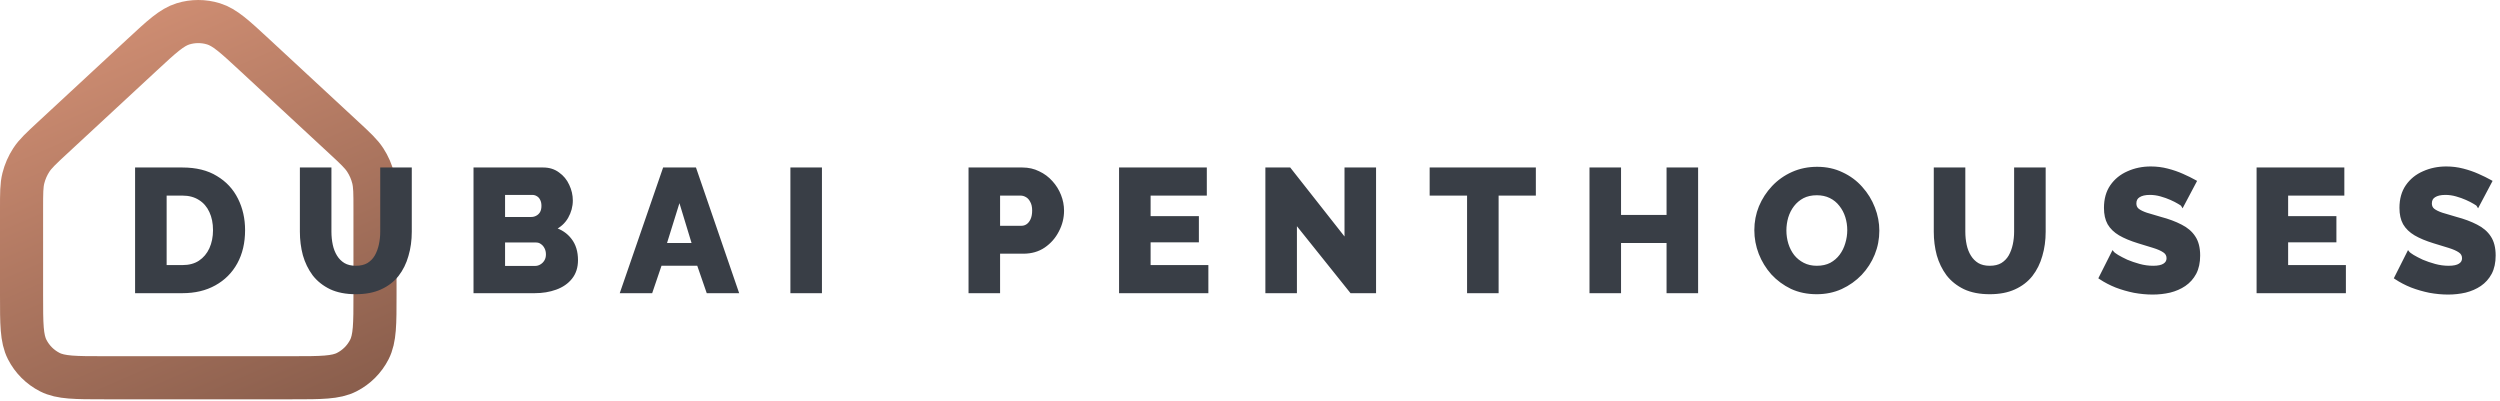 <svg width="580" height="93" viewBox="0 0 580 93" fill="none" xmlns="http://www.w3.org/2000/svg">
<path d="M5 48.419C5 44.815 5 43.013 5.425 41.328C5.802 39.835 6.422 38.413 7.262 37.122C8.209 35.665 9.53 34.44 12.173 31.99L32.949 12.735C37.55 8.471 39.85 6.338 42.465 5.532C44.768 4.823 47.232 4.823 49.535 5.532C52.15 6.338 54.45 8.471 59.051 12.735L79.827 31.99C82.47 34.44 83.791 35.665 84.738 37.122C85.578 38.413 86.198 39.835 86.575 41.328C87 43.013 87 44.815 87 48.419V68.439C87 75.159 87 78.519 85.692 81.086C84.542 83.344 82.706 85.18 80.448 86.331C77.881 87.638 74.521 87.638 67.8 87.638H24.2C17.479 87.638 14.119 87.638 11.552 86.331C9.294 85.18 7.458 83.344 6.308 81.086C5 78.519 5 75.159 5 68.439V48.419Z" stroke="url(#paint0_linear_501_3)" stroke-width="10"/>
<path d="M31.72 67.639V39.239H42.32C45.44 39.239 48.04 39.879 50.12 41.159C52.227 42.412 53.813 44.119 54.88 46.279C55.947 48.412 56.48 50.785 56.48 53.399C56.48 56.279 55.893 58.785 54.72 60.919C53.547 63.052 51.893 64.705 49.76 65.879C47.653 67.052 45.173 67.639 42.32 67.639H31.72ZM49.8 53.399C49.8 51.745 49.507 50.292 48.92 49.039C48.333 47.759 47.48 46.772 46.36 46.079C45.24 45.359 43.893 44.999 42.32 44.999H38.28V61.879H42.32C43.92 61.879 45.267 61.519 46.36 60.799C47.48 60.052 48.333 59.039 48.92 57.759C49.507 56.452 49.8 54.999 49.8 53.399ZM82.553 67.879C80.286 67.879 78.353 67.505 76.753 66.759C75.153 65.985 73.846 64.945 72.833 63.639C71.846 62.305 71.113 60.799 70.633 59.119C70.18 57.412 69.953 55.625 69.953 53.759V39.239H76.513V53.759C76.513 54.825 76.62 55.865 76.833 56.879C77.046 57.865 77.393 58.745 77.873 59.519C78.353 60.292 78.966 60.905 79.713 61.359C80.486 61.812 81.433 62.039 82.553 62.039C83.7 62.039 84.659 61.812 85.433 61.359C86.206 60.879 86.82 60.252 87.273 59.479C87.726 58.679 88.059 57.785 88.273 56.799C88.486 55.812 88.593 54.799 88.593 53.759V39.239H95.153V53.759C95.153 55.732 94.9 57.572 94.393 59.279C93.913 60.985 93.166 62.492 92.153 63.799C91.139 65.079 89.833 66.079 88.233 66.799C86.659 67.519 84.766 67.879 82.553 67.879ZM133.716 60.359C133.716 61.985 133.276 63.345 132.396 64.439C131.542 65.505 130.382 66.305 128.916 66.839C127.449 67.372 125.836 67.639 124.076 67.639H110.236V39.239H126.036C127.369 39.239 128.516 39.599 129.476 40.319C130.462 41.012 131.209 41.919 131.716 43.039C132.249 44.159 132.516 45.319 132.516 46.519C132.516 47.852 132.169 49.132 131.476 50.359C130.782 51.559 129.769 52.465 128.436 53.079C130.062 53.559 131.342 54.412 132.276 55.639C133.236 56.865 133.716 58.439 133.716 60.359ZM127.036 59.039C127.036 58.425 126.916 57.892 126.676 57.439C126.436 56.959 126.116 56.585 125.716 56.319C125.342 56.025 124.889 55.879 124.356 55.879H116.796V62.079H124.076C124.636 62.079 125.129 61.945 125.556 61.679C126.009 61.412 126.369 61.052 126.636 60.599C126.902 60.145 127.036 59.625 127.036 59.039ZM116.796 44.839V50.719H123.236C123.716 50.719 124.156 50.612 124.556 50.399C124.982 50.185 125.329 49.865 125.596 49.439C125.862 48.985 125.996 48.425 125.996 47.759C125.996 47.119 125.876 46.585 125.636 46.159C125.422 45.732 125.129 45.412 124.756 45.199C124.382 44.959 123.956 44.839 123.476 44.839H116.796ZM154.114 39.239H161.194L170.954 67.639H164.234L162.034 61.279H153.194L151.034 67.639H144.314L154.114 39.239ZM160.954 56.759L157.634 45.839L154.234 56.759H160.954ZM183.751 67.639V39.239H190.311V67.639H183.751ZM225.079 67.639V39.239H237.199C238.559 39.239 239.799 39.519 240.919 40.079C242.066 40.612 243.053 41.345 243.879 42.279C244.706 43.185 245.346 44.212 245.799 45.359C246.253 46.505 246.479 47.679 246.479 48.879C246.479 50.505 246.093 52.052 245.319 53.519C244.573 54.985 243.519 56.185 242.159 57.119C240.826 58.025 239.239 58.479 237.399 58.479H231.639V67.639H225.079ZM231.639 52.759H236.999C237.506 52.759 237.973 52.612 238.399 52.319C238.826 52.025 239.173 51.585 239.439 50.999C239.706 50.412 239.839 49.692 239.839 48.839C239.839 47.959 239.679 47.239 239.359 46.679C239.066 46.092 238.679 45.665 238.199 45.399C237.746 45.132 237.266 44.999 236.759 44.999H231.639V52.759ZM279.961 61.879V67.639H260.001V39.239H279.601V44.999H266.561V50.519H277.761V55.839H266.561V61.879H279.961ZM300.507 51.399V67.639H293.947V39.239H299.147L312.307 55.959V39.239H318.867V67.639H313.507L300.507 51.399ZM355.938 44.999H347.298V67.639H340.738V44.999H332.058V39.239H355.938V44.999ZM393.582 39.239V67.639H387.022V55.999H375.702V67.639H369.142V39.239H375.702V50.239H387.022V39.239H393.582ZM421.465 67.879C419.331 67.879 417.398 67.479 415.665 66.679C413.958 65.852 412.478 64.759 411.225 63.399C409.998 62.012 409.051 60.465 408.385 58.759C407.718 57.025 407.385 55.239 407.385 53.399C407.385 51.505 407.731 49.705 408.425 47.999C409.145 46.292 410.131 44.772 411.385 43.439C412.665 42.079 414.171 41.012 415.905 40.239C417.638 39.465 419.531 39.079 421.585 39.079C423.691 39.079 425.598 39.492 427.305 40.319C429.038 41.119 430.518 42.212 431.745 43.599C432.998 44.985 433.958 46.545 434.625 48.279C435.291 49.985 435.625 51.732 435.625 53.519C435.625 55.412 435.278 57.212 434.585 58.919C433.891 60.625 432.905 62.159 431.625 63.519C430.345 64.852 428.838 65.919 427.105 66.719C425.398 67.492 423.518 67.879 421.465 67.879ZM414.065 53.479C414.065 54.572 414.225 55.639 414.545 56.679C414.865 57.692 415.331 58.599 415.945 59.399C416.585 60.199 417.371 60.839 418.305 61.319C419.238 61.799 420.305 62.039 421.505 62.039C422.758 62.039 423.851 61.799 424.785 61.319C425.718 60.812 426.491 60.145 427.105 59.319C427.718 58.492 428.171 57.572 428.465 56.559C428.785 55.519 428.945 54.465 428.945 53.399C428.945 52.305 428.785 51.252 428.465 50.239C428.145 49.225 427.665 48.319 427.025 47.519C426.385 46.692 425.598 46.052 424.665 45.599C423.731 45.145 422.678 44.919 421.505 44.919C420.251 44.919 419.158 45.159 418.225 45.639C417.318 46.119 416.545 46.772 415.905 47.599C415.291 48.399 414.825 49.319 414.505 50.359C414.211 51.372 414.065 52.412 414.065 53.479ZM461.615 67.879C459.349 67.879 457.415 67.505 455.815 66.759C454.215 65.985 452.909 64.945 451.895 63.639C450.909 62.305 450.175 60.799 449.695 59.119C449.242 57.412 449.015 55.625 449.015 53.759V39.239H455.575V53.759C455.575 54.825 455.682 55.865 455.895 56.879C456.109 57.865 456.455 58.745 456.935 59.519C457.415 60.292 458.029 60.905 458.775 61.359C459.549 61.812 460.495 62.039 461.615 62.039C462.762 62.039 463.722 61.812 464.495 61.359C465.269 60.879 465.882 60.252 466.335 59.479C466.789 58.679 467.122 57.785 467.335 56.799C467.549 55.812 467.655 54.799 467.655 53.759V39.239H474.215V53.759C474.215 55.732 473.962 57.572 473.455 59.279C472.975 60.985 472.229 62.492 471.215 63.799C470.202 65.079 468.895 66.079 467.295 66.799C465.722 67.519 463.829 67.879 461.615 67.879ZM506.338 47.559C506.258 47.425 505.978 47.225 505.498 46.959C505.018 46.665 504.418 46.359 503.698 46.039C502.978 45.719 502.191 45.439 501.338 45.199C500.485 44.959 499.631 44.839 498.778 44.839C497.658 44.839 496.791 45.039 496.178 45.439C495.565 45.812 495.258 46.399 495.258 47.199C495.258 47.839 495.485 48.345 495.938 48.719C496.418 49.092 497.098 49.425 497.978 49.719C498.858 49.985 499.938 50.305 501.218 50.679C503.031 51.159 504.605 51.745 505.938 52.439C507.271 53.105 508.285 53.972 508.978 55.039C509.698 56.105 510.058 57.519 510.058 59.279C510.058 60.879 509.765 62.239 509.178 63.359C508.591 64.452 507.791 65.345 506.778 66.039C505.791 66.705 504.658 67.199 503.378 67.519C502.098 67.812 500.778 67.959 499.418 67.959C498.031 67.959 496.605 67.825 495.138 67.559C493.698 67.265 492.311 66.865 490.978 66.359C489.645 65.825 488.418 65.185 487.298 64.439L490.178 58.719C490.285 58.852 490.631 59.105 491.218 59.479C491.805 59.825 492.525 60.199 493.378 60.599C494.258 60.972 495.231 61.305 496.298 61.599C497.365 61.892 498.445 62.039 499.538 62.039C500.711 62.039 501.578 61.852 502.138 61.479C502.725 61.105 503.018 60.585 503.018 59.919C503.018 59.199 502.711 58.639 502.098 58.239C501.511 57.839 500.698 57.479 499.658 57.159C498.645 56.839 497.471 56.479 496.138 56.079C494.405 55.545 492.965 54.945 491.818 54.279C490.698 53.612 489.858 52.799 489.298 51.839C488.765 50.879 488.498 49.679 488.498 48.239C488.498 46.239 488.965 44.559 489.898 43.199C490.858 41.812 492.138 40.772 493.738 40.079C495.338 39.359 497.085 38.999 498.978 38.999C500.311 38.999 501.591 39.159 502.818 39.479C504.071 39.799 505.231 40.199 506.298 40.679C507.391 41.159 508.365 41.639 509.218 42.119L506.338 47.559ZM543.868 61.879V67.639H523.908V39.239H543.508V44.999H530.468V50.519H541.668V55.839H530.468V61.879H543.868ZM574.893 47.559C574.813 47.425 574.533 47.225 574.053 46.959C573.573 46.665 572.973 46.359 572.253 46.039C571.533 45.719 570.746 45.439 569.893 45.199C569.039 44.959 568.186 44.839 567.333 44.839C566.213 44.839 565.346 45.039 564.733 45.439C564.119 45.812 563.813 46.399 563.813 47.199C563.813 47.839 564.039 48.345 564.493 48.719C564.973 49.092 565.653 49.425 566.533 49.719C567.413 49.985 568.493 50.305 569.773 50.679C571.586 51.159 573.159 51.745 574.493 52.439C575.826 53.105 576.839 53.972 577.533 55.039C578.253 56.105 578.613 57.519 578.613 59.279C578.613 60.879 578.319 62.239 577.733 63.359C577.146 64.452 576.346 65.345 575.333 66.039C574.346 66.705 573.213 67.199 571.933 67.519C570.653 67.812 569.333 67.959 567.973 67.959C566.586 67.959 565.159 67.825 563.693 67.559C562.253 67.265 560.866 66.865 559.533 66.359C558.199 65.825 556.973 65.185 555.853 64.439L558.733 58.719C558.839 58.852 559.186 59.105 559.773 59.479C560.359 59.825 561.079 60.199 561.933 60.599C562.813 60.972 563.786 61.305 564.853 61.599C565.919 61.892 566.999 62.039 568.093 62.039C569.266 62.039 570.133 61.852 570.693 61.479C571.279 61.105 571.573 60.585 571.573 59.919C571.573 59.199 571.266 58.639 570.653 58.239C570.066 57.839 569.253 57.479 568.213 57.159C567.199 56.839 566.026 56.479 564.693 56.079C562.959 55.545 561.519 54.945 560.373 54.279C559.253 53.612 558.413 52.799 557.853 51.839C557.319 50.879 557.053 49.679 557.053 48.239C557.053 46.239 557.519 44.559 558.453 43.199C559.413 41.812 560.693 40.772 562.293 40.079C563.893 39.359 565.639 38.999 567.533 38.999C568.866 38.999 570.146 39.159 571.373 39.479C572.626 39.799 573.786 40.199 574.853 40.679C575.946 41.159 576.919 41.639 577.773 42.119L574.893 47.559Z" fill="#393E46"/>
<path d="M31.72 67.639H31.34V68.018H31.72V67.639ZM31.72 39.239V38.859H31.34V39.239H31.72ZM50.12 41.159L49.921 41.482L49.926 41.485L50.12 41.159ZM54.88 46.279L54.54 46.447L54.541 46.448L54.88 46.279ZM54.72 60.919L54.388 60.736V60.736L54.72 60.919ZM49.76 65.879L49.577 65.546L49.575 65.547L49.76 65.879ZM48.92 49.039L48.575 49.197L48.576 49.2L48.92 49.039ZM46.36 46.079L46.155 46.398L46.16 46.401L46.36 46.079ZM38.28 44.999V44.619H37.901V44.999H38.28ZM38.28 61.879H37.901V62.258H38.28V61.879ZM46.36 60.799L46.569 61.116L46.571 61.114L46.36 60.799ZM48.92 57.759L49.265 57.917L49.266 57.914L48.92 57.759ZM32.099 67.639V39.239H31.34V67.639H32.099ZM31.72 39.618H42.32V38.859H31.72V39.618ZM42.32 39.618C45.389 39.618 47.915 40.248 49.921 41.482L50.319 40.836C48.165 39.51 45.491 38.859 42.32 38.859V39.618ZM49.926 41.485C51.971 42.701 53.506 44.354 54.54 46.447L55.22 46.111C54.12 43.884 52.483 42.123 50.314 40.833L49.926 41.485ZM54.541 46.448C55.578 48.524 56.1 50.839 56.1 53.399H56.859C56.859 50.732 56.315 48.3 55.219 46.109L54.541 46.448ZM56.1 53.399C56.1 56.226 55.525 58.668 54.388 60.736L55.053 61.102C56.262 58.903 56.859 56.331 56.859 53.399H56.1ZM54.388 60.736C53.249 62.806 51.647 64.407 49.577 65.546L49.943 66.211C52.139 65.003 53.844 63.298 55.053 61.102L54.388 60.736ZM49.575 65.547C47.535 66.684 45.121 67.259 42.32 67.259V68.018C45.226 68.018 47.772 67.42 49.945 66.21L49.575 65.547ZM42.32 67.259H31.72V68.018H42.32V67.259ZM50.179 53.399C50.179 51.7 49.878 50.19 49.264 48.878L48.576 49.2C49.135 50.394 49.42 51.79 49.42 53.399H50.179ZM49.265 48.881C48.649 47.538 47.748 46.491 46.56 45.756L46.16 46.401C47.212 47.053 48.017 47.98 48.575 49.197L49.265 48.881ZM46.565 45.76C45.374 44.993 43.953 44.619 42.32 44.619V45.378C43.834 45.378 45.106 45.724 46.155 46.398L46.565 45.76ZM42.32 44.619H38.28V45.378H42.32V44.619ZM37.901 44.999V61.879H38.66V44.999H37.901ZM38.28 62.258H42.32V61.499H38.28V62.258ZM42.32 62.258C43.978 62.258 45.401 61.885 46.569 61.116L46.151 60.482C45.133 61.153 43.862 61.499 42.32 61.499V62.258ZM46.571 61.114C47.752 60.327 48.65 59.258 49.265 57.917L48.575 57.601C48.016 58.82 47.208 59.777 46.15 60.483L46.571 61.114ZM49.266 57.914C49.877 56.553 50.179 55.046 50.179 53.399H49.42C49.42 54.951 49.136 56.351 48.574 57.603L49.266 57.914ZM76.753 66.759L76.588 67.1L76.592 67.103L76.753 66.759ZM72.833 63.639L72.528 63.864L72.533 63.871L72.833 63.639ZM70.633 59.119L70.266 59.216L70.268 59.223L70.633 59.119ZM69.953 39.239V38.859H69.573V39.239H69.953ZM76.513 39.239H76.892V38.859H76.513V39.239ZM76.833 56.879L76.462 56.957L76.462 56.959L76.833 56.879ZM77.873 59.519L77.55 59.719L77.873 59.519ZM79.713 61.359L79.516 61.683L79.521 61.686L79.713 61.359ZM85.433 61.359L85.625 61.686L85.633 61.681L85.433 61.359ZM87.273 59.479L87.6 59.671L87.603 59.666L87.273 59.479ZM88.273 56.799L87.902 56.718L88.273 56.799ZM88.593 39.239V38.859H88.213V39.239H88.593ZM95.153 39.239H95.532V38.859H95.153V39.239ZM94.393 59.279L94.029 59.171L94.028 59.176L94.393 59.279ZM92.153 63.799L92.45 64.034L92.453 64.031L92.153 63.799ZM88.233 66.799L88.077 66.453L88.075 66.454L88.233 66.799ZM82.553 67.499C80.326 67.499 78.451 67.132 76.913 66.415L76.592 67.103C78.255 67.878 80.246 68.258 82.553 68.258V67.499ZM76.918 66.417C75.367 65.667 74.108 64.663 73.133 63.406L72.533 63.871C73.585 65.228 74.939 66.303 76.588 67.1L76.918 66.417ZM73.138 63.413C72.18 62.118 71.466 60.653 70.998 59.014L70.268 59.223C70.76 60.944 71.513 62.493 72.528 63.864L73.138 63.413ZM71 59.021C70.555 57.348 70.332 55.594 70.332 53.759H69.573C69.573 55.656 69.804 57.476 70.266 59.216L71 59.021ZM70.332 53.759V39.239H69.573V53.759H70.332ZM69.953 39.618H76.513V38.859H69.953V39.618ZM76.133 39.239V53.759H76.892V39.239H76.133ZM76.133 53.759C76.133 54.851 76.243 55.917 76.462 56.957L77.204 56.8C76.996 55.814 76.892 54.8 76.892 53.759H76.133ZM76.462 56.959C76.683 57.983 77.045 58.905 77.55 59.719L78.195 59.319C77.74 58.586 77.409 57.747 77.204 56.798L76.462 56.959ZM77.55 59.719C78.061 60.541 78.716 61.197 79.516 61.683L79.91 61.034C79.216 60.613 78.645 60.043 78.195 59.319L77.55 59.719ZM79.521 61.686C80.365 62.181 81.382 62.418 82.553 62.418V61.659C81.484 61.659 80.607 61.443 79.905 61.031L79.521 61.686ZM82.553 62.418C83.749 62.418 84.779 62.182 85.625 61.686L85.241 61.031C84.54 61.442 83.65 61.659 82.553 61.659V62.418ZM85.633 61.681C86.458 61.169 87.115 60.498 87.6 59.671L86.945 59.287C86.524 60.006 85.954 60.588 85.233 61.036L85.633 61.681ZM87.603 59.666C88.077 58.829 88.423 57.899 88.644 56.879L87.902 56.718C87.696 57.671 87.375 58.528 86.943 59.292L87.603 59.666ZM88.644 56.879C88.863 55.865 88.972 54.825 88.972 53.759H88.213C88.213 54.773 88.109 55.759 87.902 56.718L88.644 56.879ZM88.972 53.759V39.239H88.213V53.759H88.972ZM88.593 39.618H95.153V38.859H88.593V39.618ZM94.773 39.239V53.759H95.532V39.239H94.773ZM94.773 53.759C94.773 55.699 94.524 57.503 94.029 59.171L94.757 59.387C95.275 57.641 95.532 55.765 95.532 53.759H94.773ZM94.028 59.176C93.56 60.839 92.834 62.301 91.853 63.566L92.453 64.031C93.498 62.683 94.266 61.132 94.758 59.381L94.028 59.176ZM91.855 63.563C90.882 64.792 89.626 65.756 88.077 66.453L88.388 67.145C90.04 66.402 91.397 65.365 92.45 64.034L91.855 63.563ZM88.075 66.454C86.563 67.145 84.726 67.499 82.553 67.499V68.258C84.806 68.258 86.756 67.892 88.391 67.144L88.075 66.454ZM132.396 64.439L132.1 64.201L132.099 64.202L132.396 64.439ZM110.236 67.639H109.856V68.018H110.236V67.639ZM110.236 39.239V38.859H109.856V39.239H110.236ZM129.476 40.319L129.248 40.622L129.257 40.629L129.476 40.319ZM131.716 43.039L131.37 43.195L131.373 43.202L131.716 43.039ZM131.476 50.359L131.804 50.548L131.806 50.545L131.476 50.359ZM128.436 53.079L128.277 52.734L127.358 53.157L128.328 53.443L128.436 53.079ZM132.276 55.639L131.974 55.868L131.977 55.873L132.276 55.639ZM126.676 57.439L126.336 57.608L126.34 57.616L126.676 57.439ZM125.716 56.319L125.481 56.617L125.493 56.626L125.505 56.634L125.716 56.319ZM116.796 55.879V55.499H116.416V55.879H116.796ZM116.796 62.079H116.416V62.458H116.796V62.079ZM125.556 61.679L125.363 61.352L125.354 61.357L125.556 61.679ZM126.636 60.599L126.309 60.406L126.636 60.599ZM116.796 44.839V44.459H116.416V44.839H116.796ZM116.796 50.719H116.416V51.098H116.796V50.719ZM124.556 50.399L124.386 50.059L124.377 50.064L124.556 50.399ZM125.596 49.439L125.918 49.64L125.923 49.631L125.596 49.439ZM125.636 46.159L125.296 46.328L125.3 46.337L125.305 46.345L125.636 46.159ZM124.756 45.199L124.55 45.518L124.559 45.523L124.567 45.528L124.756 45.199ZM133.336 60.359C133.336 61.913 132.917 63.185 132.1 64.201L132.691 64.677C133.634 63.505 134.095 62.057 134.095 60.359H133.336ZM132.099 64.202C131.295 65.207 130.197 65.969 128.786 66.482L129.045 67.195C130.568 66.642 131.789 65.804 132.692 64.676L132.099 64.202ZM128.786 66.482C127.366 66.998 125.797 67.259 124.076 67.259V68.018C125.874 68.018 127.532 67.746 129.045 67.195L128.786 66.482ZM124.076 67.259H110.236V68.018H124.076V67.259ZM110.615 67.639V39.239H109.856V67.639H110.615ZM110.236 39.618H126.036V38.859H110.236V39.618ZM126.036 39.618C127.296 39.618 128.361 39.957 129.248 40.622L129.703 40.015C128.67 39.24 127.441 38.859 126.036 38.859V39.618ZM129.257 40.629C130.187 41.283 130.891 42.136 131.37 43.195L132.061 42.882C131.527 41.702 130.737 40.741 129.694 40.008L129.257 40.629ZM131.373 43.202C131.883 44.273 132.136 45.377 132.136 46.519H132.895C132.895 45.26 132.615 44.045 132.058 42.876L131.373 43.202ZM132.136 46.519C132.136 47.783 131.808 48.999 131.145 50.172L131.806 50.545C132.53 49.265 132.895 47.921 132.895 46.519H132.136ZM131.147 50.169C130.495 51.297 129.544 52.151 128.277 52.734L128.594 53.423C129.994 52.779 131.069 51.821 131.804 50.548L131.147 50.169ZM128.328 53.443C129.886 53.902 131.094 54.713 131.974 55.868L132.578 55.409C131.59 54.111 130.239 53.215 128.543 52.715L128.328 53.443ZM131.977 55.873C132.873 57.018 133.336 58.503 133.336 60.359H134.095C134.095 58.374 133.598 56.713 132.574 55.405L131.977 55.873ZM127.415 59.039C127.415 58.376 127.285 57.779 127.011 57.261L126.34 57.616C126.546 58.005 126.656 58.475 126.656 59.039H127.415ZM127.015 57.269C126.749 56.737 126.387 56.31 125.926 56.003L125.505 56.634C125.844 56.86 126.122 57.18 126.336 57.608L127.015 57.269ZM125.95 56.02C125.502 55.668 124.963 55.499 124.356 55.499V56.258C124.815 56.258 125.183 56.383 125.481 56.617L125.95 56.02ZM124.356 55.499H116.796V56.258H124.356V55.499ZM116.416 55.879V62.079H117.175V55.879H116.416ZM116.796 62.458H124.076V61.699H116.796V62.458ZM124.076 62.458C124.698 62.458 125.263 62.309 125.757 62.001L125.354 61.357C124.995 61.582 124.573 61.699 124.076 61.699V62.458ZM125.748 62.006C126.257 61.706 126.663 61.3 126.963 60.791L126.309 60.406C126.075 60.804 125.761 61.118 125.363 61.352L125.748 62.006ZM126.963 60.791C127.268 60.273 127.415 59.685 127.415 59.039H126.656C126.656 59.566 126.537 60.018 126.309 60.406L126.963 60.791ZM116.416 44.839V50.719H117.175V44.839H116.416ZM116.796 51.098H123.236V50.339H116.796V51.098ZM123.236 51.098C123.774 51.098 124.276 50.978 124.734 50.733L124.377 50.064C124.035 50.246 123.657 50.339 123.236 50.339V51.098ZM124.725 50.738C125.218 50.492 125.616 50.122 125.917 49.64L125.274 49.237C125.042 49.608 124.747 49.879 124.386 50.059L124.725 50.738ZM125.923 49.631C126.232 49.106 126.375 48.475 126.375 47.759H125.616C125.616 48.376 125.493 48.865 125.269 49.246L125.923 49.631ZM126.375 47.759C126.375 47.073 126.247 46.471 125.966 45.973L125.305 46.345C125.505 46.7 125.616 47.164 125.616 47.759H126.375ZM125.975 45.989C125.732 45.503 125.389 45.124 124.944 44.869L124.567 45.528C124.869 45.7 125.113 45.961 125.296 46.328L125.975 45.989ZM124.961 44.88C124.521 44.597 124.022 44.459 123.476 44.459V45.218C123.889 45.218 124.243 45.321 124.55 45.518L124.961 44.88ZM123.476 44.459H116.796V45.218H123.476V44.459ZM154.114 39.239V38.859H153.844L153.756 39.115L154.114 39.239ZM161.194 39.239L161.553 39.115L161.465 38.859H161.194V39.239ZM170.954 67.639V68.018H171.486L171.313 67.515L170.954 67.639ZM164.234 67.639L163.876 67.763L163.964 68.018H164.234V67.639ZM162.034 61.279L162.393 61.155L162.305 60.899H162.034V61.279ZM153.194 61.279V60.899H152.922L152.835 61.157L153.194 61.279ZM151.034 67.639V68.018H151.306L151.394 67.761L151.034 67.639ZM144.314 67.639L143.956 67.515L143.782 68.018H144.314V67.639ZM160.954 56.759V57.138H161.466L161.317 56.648L160.954 56.759ZM157.634 45.839L157.997 45.728L157.639 44.548L157.272 45.726L157.634 45.839ZM154.234 56.759L153.872 56.646L153.719 57.138H154.234V56.759ZM154.114 39.618H161.194V38.859H154.114V39.618ZM160.835 39.362L170.595 67.762L171.313 67.515L161.553 39.115L160.835 39.362ZM170.954 67.259H164.234V68.018H170.954V67.259ZM164.593 67.515L162.393 61.155L161.676 61.403L163.876 67.763L164.593 67.515ZM162.034 60.899H153.194V61.658H162.034V60.899ZM152.835 61.157L150.675 67.517L151.394 67.761L153.554 61.401L152.835 61.157ZM151.034 67.259H144.314V68.018H151.034V67.259ZM144.673 67.763L154.473 39.362L153.756 39.115L143.956 67.515L144.673 67.763ZM161.317 56.648L157.997 45.728L157.271 45.949L160.591 56.869L161.317 56.648ZM157.272 45.726L153.872 56.646L154.597 56.871L157.997 45.952L157.272 45.726ZM154.234 57.138H160.954V56.379H154.234V57.138ZM183.751 67.639H183.372V68.018H183.751V67.639ZM183.751 39.239V38.859H183.372V39.239H183.751ZM190.311 39.239H190.691V38.859H190.311V39.239ZM190.311 67.639V68.018H190.691V67.639H190.311ZM184.131 67.639V39.239H183.372V67.639H184.131ZM183.751 39.618H190.311V38.859H183.751V39.618ZM189.932 39.239V67.639H190.691V39.239H189.932ZM190.311 67.259H183.751V68.018H190.311V67.259ZM225.079 67.639H224.7V68.018H225.079V67.639ZM225.079 39.239V38.859H224.7V39.239H225.079ZM240.919 40.079L240.75 40.418L240.759 40.423L240.919 40.079ZM243.879 42.279L243.595 42.53L243.599 42.534L243.879 42.279ZM245.799 45.359L246.152 45.219L245.799 45.359ZM245.319 53.519L244.984 53.342L244.981 53.346L245.319 53.519ZM242.159 57.119L242.373 57.432L242.374 57.432L242.159 57.119ZM231.639 58.479V58.099H231.26V58.479H231.639ZM231.639 67.639V68.018H232.019V67.639H231.639ZM231.639 52.759H231.26V53.138H231.639V52.759ZM239.439 50.999L239.785 51.156L239.439 50.999ZM239.359 46.679L239.02 46.848L239.025 46.858L239.03 46.867L239.359 46.679ZM238.199 45.399L238.007 45.726L238.015 45.73L238.199 45.399ZM231.639 44.999V44.619H231.26V44.999H231.639ZM225.459 67.639V39.239H224.7V67.639H225.459ZM225.079 39.618H237.199V38.859H225.079V39.618ZM237.199 39.618C238.506 39.618 239.687 39.887 240.75 40.418L241.089 39.739C239.912 39.151 238.613 38.859 237.199 38.859V39.618ZM240.759 40.423C241.859 40.934 242.804 41.636 243.595 42.53L244.163 42.027C243.302 41.054 242.273 40.29 241.079 39.735L240.759 40.423ZM243.599 42.534C244.394 43.407 245.01 44.394 245.446 45.498L246.152 45.219C245.682 44.03 245.018 42.964 244.16 42.023L243.599 42.534ZM245.446 45.498C245.883 46.602 246.1 47.728 246.1 48.879H246.859C246.859 47.63 246.623 46.409 246.152 45.219L245.446 45.498ZM246.1 48.879C246.1 50.442 245.729 51.928 244.984 53.342L245.655 53.696C246.457 52.175 246.859 50.568 246.859 48.879H246.1ZM244.981 53.346C244.263 54.757 243.253 55.908 241.945 56.806L242.374 57.432C243.786 56.462 244.882 55.214 245.658 53.691L244.981 53.346ZM241.946 56.805C240.684 57.663 239.174 58.099 237.399 58.099V58.858C239.304 58.858 240.968 58.388 242.373 57.432L241.946 56.805ZM237.399 58.099H231.639V58.858H237.399V58.099ZM231.26 58.479V67.639H232.019V58.479H231.26ZM231.639 67.259H225.079V68.018H231.639V67.259ZM231.639 53.138H236.999V52.379H231.639V53.138ZM236.999 53.138C237.585 53.138 238.126 52.967 238.614 52.631L238.184 52.006C237.82 52.257 237.428 52.379 236.999 52.379V53.138ZM238.614 52.631C239.11 52.291 239.497 51.79 239.785 51.156L239.094 50.842C238.849 51.381 238.542 51.76 238.184 52.006L238.614 52.631ZM239.785 51.156C240.08 50.507 240.219 49.73 240.219 48.839H239.46C239.46 49.655 239.332 50.318 239.094 50.842L239.785 51.156ZM240.219 48.839C240.219 47.916 240.051 47.125 239.689 46.49L239.03 46.867C239.307 47.352 239.46 48.002 239.46 48.839H240.219ZM239.699 46.509C239.378 45.867 238.943 45.377 238.384 45.067L238.015 45.73C238.416 45.953 238.754 46.317 239.02 46.848L239.699 46.509ZM238.392 45.072C237.882 44.772 237.336 44.619 236.759 44.619V45.378C237.196 45.378 237.61 45.492 238.007 45.726L238.392 45.072ZM236.759 44.619H231.639V45.378H236.759V44.619ZM231.26 44.999V52.759H232.019V44.999H231.26ZM279.961 61.879H280.341V61.499H279.961V61.879ZM279.961 67.639V68.018H280.341V67.639H279.961ZM260.001 67.639H259.622V68.018H260.001V67.639ZM260.001 39.239V38.859H259.622V39.239H260.001ZM279.601 39.239H279.981V38.859H279.601V39.239ZM279.601 44.999V45.378H279.981V44.999H279.601ZM266.561 44.999V44.619H266.182V44.999H266.561ZM266.561 50.519H266.182V50.898H266.561V50.519ZM277.761 50.519H278.141V50.139H277.761V50.519ZM277.761 55.839V56.218H278.141V55.839H277.761ZM266.561 55.839V55.459H266.182V55.839H266.561ZM266.561 61.879H266.182V62.258H266.561V61.879ZM279.582 61.879V67.639H280.341V61.879H279.582ZM279.961 67.259H260.001V68.018H279.961V67.259ZM260.381 67.639V39.239H259.622V67.639H260.381ZM260.001 39.618H279.601V38.859H260.001V39.618ZM279.222 39.239V44.999H279.981V39.239H279.222ZM279.601 44.619H266.561V45.378H279.601V44.619ZM266.182 44.999V50.519H266.941V44.999H266.182ZM266.561 50.898H277.761V50.139H266.561V50.898ZM277.382 50.519V55.839H278.141V50.519H277.382ZM277.761 55.459H266.561V56.218H277.761V55.459ZM266.182 55.839V61.879H266.941V55.839H266.182ZM266.561 62.258H279.961V61.499H266.561V62.258ZM300.507 51.399L300.803 51.161L300.127 50.317V51.399H300.507ZM300.507 67.639V68.018H300.886V67.639H300.507ZM293.947 67.639H293.567V68.018H293.947V67.639ZM293.947 39.239V38.859H293.567V39.239H293.947ZM299.147 39.239L299.445 39.004L299.331 38.859H299.147V39.239ZM312.307 55.959L312.008 56.193L312.686 57.054V55.959H312.307ZM312.307 39.239V38.859H311.927V39.239H312.307ZM318.867 39.239H319.246V38.859H318.867V39.239ZM318.867 67.639V68.018H319.246V67.639H318.867ZM313.507 67.639L313.21 67.876L313.324 68.018H313.507V67.639ZM300.127 51.399V67.639H300.886V51.399H300.127ZM300.507 67.259H293.947V68.018H300.507V67.259ZM294.326 67.639V39.239H293.567V67.639H294.326ZM293.947 39.618H299.147V38.859H293.947V39.618ZM298.848 39.473L312.008 56.193L312.605 55.724L299.445 39.004L298.848 39.473ZM312.686 55.959V39.239H311.927V55.959H312.686ZM312.307 39.618H318.867V38.859H312.307V39.618ZM318.487 39.239V67.639H319.246V39.239H318.487ZM318.867 67.259H313.507V68.018H318.867V67.259ZM313.803 67.401L300.803 51.161L300.21 51.636L313.21 67.876L313.803 67.401ZM355.938 44.999V45.378H356.318V44.999H355.938ZM347.298 44.999V44.619H346.919V44.999H347.298ZM347.298 67.639V68.018H347.678V67.639H347.298ZM340.738 67.639H340.359V68.018H340.738V67.639ZM340.738 44.999H341.118V44.619H340.738V44.999ZM332.058 44.999H331.679V45.378H332.058V44.999ZM332.058 39.239V38.859H331.679V39.239H332.058ZM355.938 39.239H356.318V38.859H355.938V39.239ZM355.938 44.619H347.298V45.378H355.938V44.619ZM346.919 44.999V67.639H347.678V44.999H346.919ZM347.298 67.259H340.738V68.018H347.298V67.259ZM341.118 67.639V44.999H340.359V67.639H341.118ZM340.738 44.619H332.058V45.378H340.738V44.619ZM332.438 44.999V39.239H331.679V44.999H332.438ZM332.058 39.618H355.938V38.859H332.058V39.618ZM355.559 39.239V44.999H356.318V39.239H355.559ZM393.582 39.239H393.961V38.859H393.582V39.239ZM393.582 67.639V68.018H393.961V67.639H393.582ZM387.022 67.639H386.642V68.018H387.022V67.639ZM387.022 55.999H387.401V55.619H387.022V55.999ZM375.702 55.999V55.619H375.322V55.999H375.702ZM375.702 67.639V68.018H376.081V67.639H375.702ZM369.142 67.639H368.762V68.018H369.142V67.639ZM369.142 39.239V38.859H368.762V39.239H369.142ZM375.702 39.239H376.081V38.859H375.702V39.239ZM375.702 50.239H375.322V50.618H375.702V50.239ZM387.022 50.239V50.618H387.401V50.239H387.022ZM387.022 39.239V38.859H386.642V39.239H387.022ZM393.202 39.239V67.639H393.961V39.239H393.202ZM393.582 67.259H387.022V68.018H393.582V67.259ZM387.401 67.639V55.999H386.642V67.639H387.401ZM387.022 55.619H375.702V56.378H387.022V55.619ZM375.322 55.999V67.639H376.081V55.999H375.322ZM375.702 67.259H369.142V68.018H375.702V67.259ZM369.521 67.639V39.239H368.762V67.639H369.521ZM369.142 39.618H375.702V38.859H369.142V39.618ZM375.322 39.239V50.239H376.081V39.239H375.322ZM375.702 50.618H387.022V49.859H375.702V50.618ZM387.401 50.239V39.239H386.642V50.239H387.401ZM387.022 39.618H393.582V38.859H387.022V39.618ZM415.665 66.679L415.499 67.02L415.506 67.023L415.665 66.679ZM411.225 63.399L410.94 63.65L410.946 63.656L411.225 63.399ZM408.385 58.759L408.03 58.895L408.031 58.897L408.385 58.759ZM408.425 47.999L408.075 47.851L408.073 47.856L408.425 47.999ZM411.385 43.439L411.108 43.179L411.108 43.179L411.385 43.439ZM415.905 40.239L415.75 39.892L415.905 40.239ZM427.305 40.319L427.139 40.66L427.146 40.663L427.305 40.319ZM431.745 43.599L431.46 43.85L431.463 43.853L431.745 43.599ZM434.625 48.279L434.27 48.415L434.271 48.417L434.625 48.279ZM434.585 58.919L434.233 58.776L434.585 58.919ZM431.625 63.519L431.898 63.782L431.901 63.779L431.625 63.519ZM427.105 66.719L427.261 67.064L427.264 67.063L427.105 66.719ZM414.545 56.679L414.182 56.79L414.183 56.793L414.545 56.679ZM415.945 59.399L415.643 59.63L415.648 59.636L415.945 59.399ZM424.785 61.319L424.958 61.656L424.966 61.652L424.785 61.319ZM427.105 59.319L427.409 59.545L427.105 59.319ZM428.465 56.559L428.102 56.447L428.1 56.453L428.465 56.559ZM428.465 50.239L428.103 50.353L428.465 50.239ZM427.025 47.519L426.725 47.751L426.728 47.756L427.025 47.519ZM424.665 45.599L424.499 45.94L424.665 45.599ZM418.225 45.639L418.051 45.301L418.047 45.303L418.225 45.639ZM415.905 47.599L415.605 47.366L415.604 47.368L415.905 47.599ZM414.505 50.359L414.142 50.247L414.14 50.253L414.505 50.359ZM421.465 67.499C419.38 67.499 417.502 67.109 415.824 66.334L415.506 67.023C417.294 67.849 419.283 68.258 421.465 68.258V67.499ZM415.83 66.337C414.165 65.531 412.724 64.466 411.504 63.142L410.946 63.656C412.232 65.052 413.751 66.173 415.499 67.02L415.83 66.337ZM411.509 63.147C410.311 61.794 409.388 60.285 408.738 58.621L408.031 58.897C408.714 60.645 409.685 62.23 410.94 63.65L411.509 63.147ZM408.739 58.622C408.089 56.932 407.764 55.192 407.764 53.399H407.005C407.005 55.286 407.347 57.118 408.03 58.895L408.739 58.622ZM407.764 53.399C407.764 51.553 408.102 49.801 408.776 48.142L408.073 47.856C407.361 49.609 407.005 51.458 407.005 53.399H407.764ZM408.774 48.146C409.477 46.48 410.439 44.999 411.661 43.699L411.108 43.179C409.824 44.545 408.812 46.103 408.075 47.851L408.774 48.146ZM411.661 43.699C412.906 42.376 414.371 41.338 416.059 40.585L415.75 39.892C413.972 40.686 412.423 41.781 411.108 43.179L411.661 43.699ZM416.059 40.585C417.74 39.835 419.58 39.458 421.585 39.458V38.699C419.482 38.699 417.536 39.095 415.75 39.892L416.059 40.585ZM421.585 39.458C423.64 39.458 425.49 39.861 427.139 40.66L427.47 39.977C425.706 39.123 423.742 38.699 421.585 38.699V39.458ZM427.146 40.663C428.833 41.442 430.27 42.504 431.46 43.85L432.029 43.347C430.766 41.92 429.243 40.795 427.464 39.974L427.146 40.663ZM431.463 43.853C432.685 45.205 433.621 46.725 434.271 48.415L434.979 48.142C434.295 46.365 433.311 44.765 432.026 43.344L431.463 43.853ZM434.271 48.417C434.921 50.081 435.245 51.781 435.245 53.519H436.004C436.004 51.684 435.662 49.89 434.978 48.141L434.271 48.417ZM435.245 53.519C435.245 55.364 434.908 57.116 434.233 58.776L434.936 59.062C435.649 57.308 436.004 55.46 436.004 53.519H435.245ZM434.233 58.776C433.558 60.438 432.597 61.932 431.348 63.259L431.901 63.779C433.213 62.385 434.225 60.812 434.936 59.062L434.233 58.776ZM431.351 63.256C430.105 64.554 428.637 65.593 426.946 66.374L427.264 67.063C429.039 66.244 430.585 65.15 431.898 63.782L431.351 63.256ZM426.948 66.373C425.295 67.122 423.469 67.499 421.465 67.499V68.258C423.567 68.258 425.501 67.862 427.261 67.064L426.948 66.373ZM413.685 53.479C413.685 54.61 413.851 55.714 414.182 56.79L414.907 56.567C414.599 55.563 414.444 54.534 414.444 53.479H413.685ZM414.183 56.793C414.515 57.846 415.002 58.793 415.644 59.63L416.246 59.168C415.661 58.405 415.214 57.538 414.907 56.564L414.183 56.793ZM415.648 59.636C416.323 60.478 417.151 61.152 418.131 61.656L418.478 60.981C417.591 60.525 416.847 59.919 416.241 59.162L415.648 59.636ZM418.131 61.656C419.125 62.167 420.253 62.418 421.505 62.418V61.659C420.356 61.659 419.351 61.43 418.478 60.981L418.131 61.656ZM421.505 62.418C422.807 62.418 423.962 62.169 424.958 61.656L424.611 60.981C423.741 61.429 422.709 61.659 421.505 61.659V62.418ZM424.966 61.652C425.946 61.12 426.762 60.417 427.409 59.545L426.8 59.093C426.221 59.873 425.49 60.504 424.604 60.985L424.966 61.652ZM427.409 59.545C428.05 58.681 428.524 57.72 428.829 56.664L428.1 56.453C427.819 57.424 427.386 58.303 426.8 59.093L427.409 59.545ZM428.827 56.67C429.158 55.595 429.324 54.504 429.324 53.399H428.565C428.565 54.427 428.411 55.443 428.102 56.447L428.827 56.67ZM429.324 53.399C429.324 52.268 429.159 51.176 428.827 50.124L428.103 50.353C428.411 51.328 428.565 52.343 428.565 53.399H429.324ZM428.827 50.124C428.493 49.068 427.991 48.12 427.321 47.282L426.728 47.756C427.338 48.518 427.796 49.383 428.103 50.353L428.827 50.124ZM427.325 47.286C426.649 46.414 425.817 45.736 424.83 45.257L424.499 45.94C425.379 46.368 426.12 46.97 426.725 47.751L427.325 47.286ZM424.83 45.257C423.839 44.776 422.728 44.539 421.505 44.539V45.298C422.628 45.298 423.624 45.515 424.499 45.94L424.83 45.257ZM421.505 44.539C420.203 44.539 419.048 44.789 418.051 45.301L418.398 45.976C419.268 45.529 420.3 45.298 421.505 45.298V44.539ZM418.047 45.303C417.092 45.809 416.277 46.498 415.605 47.366L416.205 47.831C416.812 47.046 417.544 46.428 418.402 45.974L418.047 45.303ZM415.604 47.368C414.961 48.206 414.474 49.167 414.142 50.247L414.867 50.47C415.175 49.47 415.622 48.591 416.206 47.83L415.604 47.368ZM414.14 50.253C413.837 51.301 413.685 52.377 413.685 53.479H414.444C414.444 52.447 414.586 51.443 414.869 50.464L414.14 50.253ZM455.815 66.759L455.65 67.1L455.655 67.103L455.815 66.759ZM451.895 63.639L451.59 63.864L451.595 63.871L451.895 63.639ZM449.695 59.119L449.328 59.216L449.33 59.223L449.695 59.119ZM449.015 39.239V38.859H448.636V39.239H449.015ZM455.575 39.239H455.955V38.859H455.575V39.239ZM455.895 56.879L455.524 56.957L455.524 56.959L455.895 56.879ZM456.935 59.519L456.613 59.719L456.935 59.519ZM458.775 61.359L458.578 61.683L458.583 61.686L458.775 61.359ZM464.495 61.359L464.687 61.686L464.695 61.681L464.495 61.359ZM466.335 59.479L466.663 59.671L466.665 59.666L466.335 59.479ZM467.335 56.799L466.964 56.718L467.335 56.799ZM467.655 39.239V38.859H467.276V39.239H467.655ZM474.215 39.239H474.595V38.859H474.215V39.239ZM473.455 59.279L473.091 59.171L473.09 59.176L473.455 59.279ZM471.215 63.799L471.513 64.034L471.515 64.031L471.215 63.799ZM467.295 66.799L467.14 66.453L467.137 66.454L467.295 66.799ZM461.615 67.499C459.389 67.499 457.513 67.132 455.976 66.415L455.655 67.103C457.317 67.878 459.308 68.258 461.615 68.258V67.499ZM455.98 66.417C454.429 65.667 453.17 64.663 452.195 63.406L451.595 63.871C452.647 65.228 454.001 66.303 455.65 67.1L455.98 66.417ZM452.2 63.413C451.242 62.118 450.528 60.653 450.06 59.014L449.33 59.223C449.822 60.944 450.575 62.493 451.59 63.864L452.2 63.413ZM450.062 59.021C449.618 57.348 449.395 55.594 449.395 53.759H448.636C448.636 55.656 448.866 57.476 449.329 59.216L450.062 59.021ZM449.395 53.759V39.239H448.636V53.759H449.395ZM449.015 39.618H455.575V38.859H449.015V39.618ZM455.196 39.239V53.759H455.955V39.239H455.196ZM455.196 53.759C455.196 54.851 455.305 55.917 455.524 56.957L456.267 56.8C456.059 55.814 455.955 54.8 455.955 53.759H455.196ZM455.524 56.959C455.746 57.983 456.108 58.905 456.613 59.719L457.258 59.319C456.803 58.586 456.471 57.747 456.266 56.798L455.524 56.959ZM456.613 59.719C457.123 60.541 457.779 61.197 458.578 61.683L458.972 61.034C458.279 60.613 457.708 60.043 457.258 59.319L456.613 59.719ZM458.583 61.686C459.428 62.181 460.444 62.418 461.615 62.418V61.659C460.546 61.659 459.669 61.443 458.967 61.031L458.583 61.686ZM461.615 62.418C462.811 62.418 463.842 62.182 464.687 61.686L464.303 61.031C463.602 61.442 462.713 61.659 461.615 61.659V62.418ZM464.695 61.681C465.52 61.169 466.178 60.498 466.663 59.671L466.008 59.287C465.586 60.006 465.017 60.588 464.295 61.036L464.695 61.681ZM466.665 59.666C467.139 58.829 467.486 57.899 467.706 56.879L466.964 56.718C466.758 57.671 466.438 58.528 466.005 59.292L466.665 59.666ZM467.706 56.879C467.925 55.865 468.035 54.825 468.035 53.759H467.276C467.276 54.773 467.172 55.759 466.964 56.718L467.706 56.879ZM468.035 53.759V39.239H467.276V53.759H468.035ZM467.655 39.618H474.215V38.859H467.655V39.618ZM473.836 39.239V53.759H474.595V39.239H473.836ZM473.836 53.759C473.836 55.699 473.587 57.503 473.092 59.171L473.819 59.387C474.337 57.641 474.595 55.765 474.595 53.759H473.836ZM473.09 59.176C472.622 60.839 471.897 62.301 470.915 63.566L471.515 64.031C472.561 62.683 473.328 61.132 473.821 59.381L473.09 59.176ZM470.918 63.563C469.945 64.792 468.688 65.756 467.14 66.453L467.451 67.145C469.102 66.402 470.459 65.365 471.513 64.034L470.918 63.563ZM467.137 66.454C465.625 67.145 463.789 67.499 461.615 67.499V68.258C463.868 68.258 465.819 67.892 467.453 67.144L467.137 66.454ZM506.338 47.559L506.013 47.754L506.359 48.331L506.674 47.736L506.338 47.559ZM505.498 46.959L505.3 47.282L505.307 47.287L505.314 47.29L505.498 46.959ZM503.698 46.039L503.852 45.692L503.698 46.039ZM496.178 45.439L496.376 45.763L496.385 45.757L496.178 45.439ZM495.938 48.719L495.697 49.012L495.705 49.018L495.938 48.719ZM497.978 49.719L497.858 50.079L497.868 50.082L497.978 49.719ZM501.218 50.679L501.112 51.043L501.121 51.045L501.218 50.679ZM505.938 52.439L505.763 52.775L505.768 52.778L505.938 52.439ZM508.978 55.039L508.66 55.245L508.664 55.251L508.978 55.039ZM509.178 63.359L509.513 63.538L509.514 63.535L509.178 63.359ZM506.778 66.039L506.991 66.353L506.992 66.352L506.778 66.039ZM503.378 67.519L503.463 67.889L503.47 67.887L503.378 67.519ZM495.138 67.559L495.062 67.931L495.07 67.932L495.138 67.559ZM490.978 66.359L490.837 66.711L490.843 66.713L490.978 66.359ZM487.298 64.439L486.959 64.268L486.808 64.568L487.088 64.754L487.298 64.439ZM490.178 58.719L490.474 58.482L490.105 58.02L489.839 58.548L490.178 58.719ZM491.218 59.479L491.014 59.799L491.025 59.805L491.218 59.479ZM493.378 60.599L493.217 60.943L493.23 60.948L493.378 60.599ZM496.298 61.599L496.399 61.233L496.298 61.599ZM502.138 61.479L501.934 61.158L501.928 61.163L502.138 61.479ZM502.098 58.239L501.884 58.552L501.891 58.556L502.098 58.239ZM499.658 57.159L499.544 57.521L499.547 57.521L499.658 57.159ZM496.138 56.079L496.027 56.441L496.029 56.442L496.138 56.079ZM491.818 54.279L491.624 54.605L491.627 54.607L491.818 54.279ZM489.298 51.839L488.966 52.023L488.97 52.03L489.298 51.839ZM489.898 43.199L489.586 42.983L489.585 42.984L489.898 43.199ZM493.738 40.079L493.889 40.427L493.894 40.425L493.738 40.079ZM502.818 39.479L502.722 39.846L502.724 39.846L502.818 39.479ZM506.298 40.679L506.142 41.025L506.146 41.026L506.298 40.679ZM509.218 42.119L509.554 42.296L509.727 41.969L509.404 41.788L509.218 42.119ZM506.664 47.363C506.58 47.224 506.432 47.102 506.289 47C506.132 46.888 505.929 46.764 505.682 46.627L505.314 47.29C505.548 47.42 505.724 47.529 505.848 47.617C505.984 47.715 506.016 47.76 506.013 47.754L506.664 47.363ZM505.696 46.635C505.198 46.33 504.582 46.016 503.852 45.692L503.544 46.386C504.254 46.701 504.839 47 505.3 47.282L505.696 46.635ZM503.852 45.692C503.114 45.364 502.31 45.078 501.441 44.833L501.235 45.564C502.073 45.8 502.843 46.074 503.544 46.386L503.852 45.692ZM501.441 44.833C500.555 44.584 499.668 44.459 498.778 44.459V45.218C499.595 45.218 500.414 45.333 501.235 45.564L501.441 44.833ZM498.778 44.459C497.621 44.459 496.67 44.665 495.971 45.121L496.385 45.757C496.913 45.413 497.696 45.218 498.778 45.218V44.459ZM495.981 45.114C495.24 45.566 494.879 46.284 494.879 47.199H495.638C495.638 46.513 495.89 46.058 496.375 45.763L495.981 45.114ZM494.879 47.199C494.879 47.941 495.147 48.559 495.697 49.012L496.179 48.426C495.822 48.132 495.638 47.737 495.638 47.199H494.879ZM495.705 49.018C496.232 49.428 496.956 49.778 497.858 50.079L498.098 49.359C497.24 49.072 496.604 48.756 496.171 48.419L495.705 49.018ZM497.868 50.082C498.75 50.349 499.831 50.669 501.112 51.043L501.324 50.314C500.045 49.941 498.966 49.622 498.088 49.355L497.868 50.082ZM501.121 51.045C502.914 51.52 504.46 52.098 505.763 52.775L506.113 52.102C504.75 51.393 503.149 50.797 501.315 50.312L501.121 51.045ZM505.768 52.778C507.052 53.42 508.009 54.245 508.66 55.245L509.296 54.832C508.56 53.7 507.491 52.791 506.108 52.099L505.768 52.778ZM508.664 55.251C509.328 56.236 509.679 57.567 509.679 59.279H510.438C510.438 57.47 510.068 55.975 509.293 54.826L508.664 55.251ZM509.679 59.279C509.679 60.833 509.394 62.129 508.842 63.183L509.514 63.535C510.136 62.348 510.438 60.924 510.438 59.279H509.679ZM508.844 63.179C508.285 64.22 507.526 65.067 506.564 65.725L506.992 66.352C508.056 65.624 508.897 64.684 509.513 63.538L508.844 63.179ZM506.566 65.724C505.619 66.364 504.528 66.84 503.286 67.15L503.47 67.887C504.789 67.557 505.963 67.047 506.991 66.353L506.566 65.724ZM503.293 67.149C502.042 67.436 500.751 67.579 499.418 67.579V68.338C500.806 68.338 502.154 68.189 503.463 67.889L503.293 67.149ZM499.418 67.579C498.056 67.579 496.652 67.448 495.206 67.185L495.07 67.932C496.558 68.203 498.007 68.338 499.418 68.338V67.579ZM495.214 67.187C493.793 66.897 492.427 66.503 491.113 66.004L490.843 66.713C492.196 67.228 493.603 67.633 495.062 67.93L495.214 67.187ZM491.119 66.006C489.809 65.482 488.605 64.854 487.509 64.123L487.088 64.754C488.231 65.517 489.481 66.169 490.837 66.711L491.119 66.006ZM487.637 64.609L490.517 58.889L489.839 58.548L486.959 64.268L487.637 64.609ZM489.882 58.956C489.97 59.066 490.122 59.19 490.294 59.315C490.477 59.449 490.718 59.61 491.014 59.799L491.422 59.158C491.132 58.974 490.906 58.822 490.742 58.702C490.567 58.574 490.492 58.504 490.474 58.482L489.882 58.956ZM491.025 59.805C491.625 60.16 492.357 60.539 493.217 60.942L493.539 60.255C492.693 59.858 491.984 59.491 491.411 59.152L491.025 59.805ZM493.23 60.948C494.128 61.329 495.117 61.667 496.198 61.965L496.399 61.233C495.346 60.943 494.389 60.615 493.526 60.249L493.23 60.948ZM496.198 61.965C497.297 62.267 498.41 62.418 499.538 62.418V61.659C498.479 61.659 497.433 61.517 496.399 61.233L496.198 61.965ZM499.538 62.418C500.737 62.418 501.695 62.23 502.349 61.794L501.928 61.163C501.461 61.474 500.686 61.659 499.538 61.659V62.418ZM502.342 61.799C503.032 61.359 503.398 60.722 503.398 59.919H502.639C502.639 60.449 502.417 60.851 501.934 61.158L502.342 61.799ZM503.398 59.919C503.398 59.068 503.024 58.389 502.305 57.921L501.891 58.556C502.399 58.888 502.639 59.33 502.639 59.919H503.398ZM502.312 57.925C501.682 57.495 500.829 57.122 499.77 56.796L499.547 57.521C500.567 57.836 501.341 58.182 501.884 58.552L502.312 57.925ZM499.772 56.797C498.757 56.476 497.582 56.116 496.247 55.715L496.029 56.442C497.361 56.842 498.533 57.201 499.544 57.52L499.772 56.797ZM496.25 55.716C494.535 55.188 493.123 54.599 492.009 53.951L491.627 54.607C492.806 55.292 494.275 55.902 496.027 56.441L496.25 55.716ZM492.012 53.953C490.938 53.313 490.148 52.543 489.626 51.648L488.97 52.03C489.568 53.054 490.458 53.911 491.624 54.605L492.012 53.953ZM489.63 51.654C489.136 50.766 488.878 49.634 488.878 48.239H488.119C488.119 49.724 488.393 50.992 488.966 52.023L489.63 51.654ZM488.878 48.239C488.878 46.299 489.33 44.698 490.211 43.413L489.585 42.984C488.6 44.419 488.119 46.178 488.119 48.239H488.878ZM490.21 43.415C491.128 42.088 492.352 41.093 493.889 40.427L493.587 39.73C491.925 40.451 490.588 41.536 489.586 42.983L490.21 43.415ZM493.894 40.425C495.441 39.728 497.134 39.378 498.978 39.378V38.619C497.035 38.619 495.235 38.989 493.582 39.733L493.894 40.425ZM498.978 39.378C500.281 39.378 501.529 39.534 502.722 39.846L502.914 39.111C501.654 38.783 500.342 38.619 498.978 38.619V39.378ZM502.724 39.846C503.959 40.161 505.098 40.555 506.142 41.025L506.454 40.333C505.365 39.843 504.184 39.436 502.912 39.111L502.724 39.846ZM506.146 41.026C507.23 41.502 508.192 41.977 509.032 42.449L509.404 41.788C508.538 41.301 507.553 40.815 506.451 40.331L506.146 41.026ZM508.883 41.941L506.003 47.381L506.674 47.736L509.554 42.296L508.883 41.941ZM543.867 61.879H544.247V61.499H543.867V61.879ZM543.867 67.639V68.018H544.247V67.639H543.867ZM523.908 67.639H523.528V68.018H523.908V67.639ZM523.908 39.239V38.859H523.528V39.239H523.908ZM543.508 39.239H543.887V38.859H543.508V39.239ZM543.508 44.999V45.378H543.887V44.999H543.508ZM530.467 44.999V44.619H530.088V44.999H530.467ZM530.467 50.519H530.088V50.898H530.467V50.519ZM541.667 50.519H542.047V50.139H541.667V50.519ZM541.667 55.839V56.218H542.047V55.839H541.667ZM530.467 55.839V55.459H530.088V55.839H530.467ZM530.467 61.879H530.088V62.258H530.467V61.879ZM543.488 61.879V67.639H544.247V61.879H543.488ZM543.867 67.259H523.908V68.018H543.867V67.259ZM524.287 67.639V39.239H523.528V67.639H524.287ZM523.908 39.618H543.508V38.859H523.908V39.618ZM543.128 39.239V44.999H543.887V39.239H543.128ZM543.508 44.619H530.467V45.378H543.508V44.619ZM530.088 44.999V50.519H530.847V44.999H530.088ZM530.467 50.898H541.667V50.139H530.467V50.898ZM541.288 50.519V55.839H542.047V50.519H541.288ZM541.667 55.459H530.467V56.218H541.667V55.459ZM530.088 55.839V61.879H530.847V55.839H530.088ZM530.467 62.258H543.867V61.499H530.467V62.258ZM574.893 47.559L574.567 47.754L574.913 48.331L575.228 47.736L574.893 47.559ZM574.053 46.959L573.855 47.282L573.862 47.287L573.869 47.29L574.053 46.959ZM572.253 46.039L572.407 45.692L572.253 46.039ZM564.733 45.439L564.93 45.763L564.94 45.757L564.733 45.439ZM564.493 48.719L564.251 49.012L564.26 49.018L564.493 48.719ZM566.533 49.719L566.413 50.079L566.423 50.082L566.533 49.719ZM569.773 50.679L569.667 51.043L569.676 51.045L569.773 50.679ZM574.493 52.439L574.318 52.775L574.323 52.778L574.493 52.439ZM577.533 55.039L577.215 55.245L577.218 55.251L577.533 55.039ZM577.733 63.359L578.067 63.538L578.069 63.535L577.733 63.359ZM575.333 66.039L575.545 66.353L575.547 66.352L575.333 66.039ZM571.933 67.519L572.018 67.889L572.025 67.887L571.933 67.519ZM563.693 67.559L563.617 67.931L563.625 67.932L563.693 67.559ZM559.533 66.359L559.392 66.711L559.398 66.713L559.533 66.359ZM555.853 64.439L555.514 64.268L555.363 64.568L555.642 64.754L555.853 64.439ZM558.733 58.719L559.029 58.482L558.66 58.02L558.394 58.548L558.733 58.719ZM559.773 59.479L559.569 59.799L559.58 59.805L559.773 59.479ZM561.933 60.599L561.772 60.943L561.785 60.948L561.933 60.599ZM564.853 61.599L564.953 61.233L564.853 61.599ZM570.693 61.479L570.489 61.158L570.482 61.163L570.693 61.479ZM570.653 58.239L570.439 58.552L570.445 58.556L570.653 58.239ZM568.213 57.159L568.099 57.521L568.101 57.521L568.213 57.159ZM564.693 56.079L564.581 56.441L564.584 56.442L564.693 56.079ZM560.373 54.279L560.179 54.605L560.182 54.607L560.373 54.279ZM557.853 51.839L557.521 52.023L557.525 52.03L557.853 51.839ZM558.453 43.199L558.141 42.983L558.14 42.984L558.453 43.199ZM562.293 40.079L562.444 40.427L562.449 40.425L562.293 40.079ZM571.373 39.479L571.277 39.846L571.279 39.846L571.373 39.479ZM574.853 40.679L574.697 41.025L574.7 41.026L574.853 40.679ZM577.773 42.119L578.108 42.296L578.281 41.969L577.959 41.788L577.773 42.119ZM575.218 47.363C575.135 47.224 574.987 47.102 574.843 47C574.687 46.888 574.483 46.764 574.237 46.627L573.869 47.29C574.102 47.42 574.279 47.529 574.402 47.617C574.539 47.715 574.571 47.76 574.567 47.754L575.218 47.363ZM574.251 46.635C573.752 46.33 573.137 46.016 572.407 45.692L572.099 46.386C572.809 46.701 573.393 47 573.855 47.282L574.251 46.635ZM572.407 45.692C571.668 45.364 570.864 45.078 569.996 44.833L569.79 45.564C570.628 45.8 571.397 46.074 572.099 46.386L572.407 45.692ZM569.996 44.833C569.11 44.584 568.222 44.459 567.333 44.459V45.218C568.15 45.218 568.969 45.333 569.79 45.564L569.996 44.833ZM567.333 44.459C566.175 44.459 565.225 44.665 564.526 45.121L564.94 45.757C565.467 45.413 566.25 45.218 567.333 45.218V44.459ZM564.536 45.114C563.794 45.566 563.433 46.284 563.433 47.199H564.192C564.192 46.513 564.445 46.058 564.93 45.763L564.536 45.114ZM563.433 47.199C563.433 47.941 563.702 48.559 564.252 49.012L564.734 48.426C564.377 48.132 564.192 47.737 564.192 47.199H563.433ZM564.26 49.018C564.787 49.428 565.511 49.778 566.413 50.079L566.653 49.359C565.794 49.072 565.159 48.756 564.726 48.419L564.26 49.018ZM566.423 50.082C567.304 50.349 568.386 50.669 569.667 51.043L569.879 50.314C568.6 49.941 567.521 49.622 566.643 49.355L566.423 50.082ZM569.676 51.045C571.468 51.52 573.014 52.098 574.318 52.775L574.668 52.102C573.305 51.393 571.704 50.797 569.87 50.312L569.676 51.045ZM574.323 52.778C575.607 53.42 576.564 54.245 577.215 55.245L577.851 54.832C577.115 53.7 576.046 52.791 574.663 52.099L574.323 52.778ZM577.218 55.251C577.883 56.236 578.233 57.567 578.233 59.279H578.992C578.992 57.47 578.623 55.975 577.847 54.826L577.218 55.251ZM578.233 59.279C578.233 60.833 577.948 62.129 577.397 63.183L578.069 63.535C578.691 62.348 578.992 60.924 578.992 59.279H578.233ZM577.398 63.179C576.84 64.22 576.081 65.067 575.119 65.725L575.547 66.352C576.611 65.624 577.452 64.684 578.067 63.538L577.398 63.179ZM575.12 65.724C574.174 66.364 573.082 66.84 571.841 67.15L572.025 67.887C573.343 67.557 574.518 67.047 575.545 66.353L575.12 65.724ZM571.848 67.149C570.597 67.436 569.305 67.579 567.973 67.579V68.338C569.36 68.338 570.709 68.189 572.018 67.889L571.848 67.149ZM567.973 67.579C566.611 67.579 565.207 67.448 563.761 67.185L563.625 67.932C565.112 68.203 566.562 68.338 567.973 68.338V67.579ZM563.769 67.187C562.348 66.897 560.981 66.503 559.668 66.004L559.398 66.713C560.751 67.228 562.158 67.633 563.617 67.93L563.769 67.187ZM559.674 66.006C558.363 65.482 557.16 64.854 556.063 64.123L555.642 64.754C556.786 65.517 558.036 66.169 559.392 66.711L559.674 66.006ZM556.192 64.609L559.072 58.889L558.394 58.548L555.514 64.268L556.192 64.609ZM558.436 58.956C558.525 59.066 558.677 59.19 558.849 59.315C559.032 59.449 559.273 59.61 559.569 59.799L559.977 59.158C559.686 58.974 559.461 58.822 559.297 58.702C559.122 58.574 559.047 58.504 559.029 58.482L558.436 58.956ZM559.58 59.805C560.18 60.16 560.911 60.539 561.772 60.942L562.094 60.255C561.248 59.858 560.539 59.491 559.966 59.152L559.58 59.805ZM561.785 60.948C562.682 61.329 563.672 61.667 564.752 61.965L564.953 61.233C563.901 60.943 562.943 60.615 562.081 60.249L561.785 60.948ZM564.752 61.965C565.851 62.267 566.965 62.418 568.093 62.418V61.659C567.034 61.659 565.988 61.517 564.953 61.233L564.752 61.965ZM568.093 62.418C569.292 62.418 570.25 62.23 570.903 61.794L570.482 61.163C570.016 61.474 569.24 61.659 568.093 61.659V62.418ZM570.897 61.799C571.587 61.359 571.952 60.722 571.952 59.919H571.193C571.193 60.449 570.972 60.851 570.489 61.158L570.897 61.799ZM571.952 59.919C571.952 59.068 571.579 58.389 570.86 57.921L570.445 58.556C570.954 58.888 571.193 59.33 571.193 59.919H571.952ZM570.867 57.925C570.237 57.495 569.384 57.122 568.324 56.796L568.101 57.521C569.122 57.836 569.896 58.182 570.439 58.552L570.867 57.925ZM568.327 56.797C567.312 56.476 566.136 56.116 564.802 55.715L564.584 56.442C565.916 56.842 567.087 57.201 568.099 57.52L568.327 56.797ZM564.804 55.716C563.089 55.188 561.678 54.599 560.564 53.951L560.182 54.607C561.361 55.292 562.83 55.902 564.581 56.441L564.804 55.716ZM560.567 53.953C559.493 53.313 558.703 52.543 558.181 51.648L557.525 52.03C558.123 53.054 559.013 53.911 560.179 54.605L560.567 53.953ZM558.185 51.654C557.691 50.766 557.432 49.634 557.432 48.239H556.673C556.673 49.724 556.948 50.992 557.521 52.023L558.185 51.654ZM557.432 48.239C557.432 46.299 557.884 44.698 558.766 43.413L558.14 42.984C557.155 44.419 556.673 46.178 556.673 48.239H557.432ZM558.765 43.415C559.683 42.088 560.906 41.093 562.444 40.427L562.142 39.73C560.479 40.451 559.143 41.536 558.141 42.983L558.765 43.415ZM562.449 40.425C563.996 39.728 565.689 39.378 567.533 39.378V38.619C565.59 38.619 563.79 38.989 562.137 39.733L562.449 40.425ZM567.533 39.378C568.836 39.378 570.083 39.534 571.277 39.846L571.469 39.111C570.209 38.783 568.897 38.619 567.533 38.619V39.378ZM571.279 39.846C572.513 40.161 573.652 40.555 574.697 41.025L575.009 40.333C573.92 39.843 572.739 39.436 571.467 39.111L571.279 39.846ZM574.7 41.026C575.785 41.502 576.746 41.977 577.587 42.449L577.959 41.788C577.093 41.301 576.108 40.815 575.005 40.331L574.7 41.026ZM577.437 41.941L574.557 47.381L575.228 47.736L578.108 42.296L577.437 41.941Z" fill="#393E46"/>
<defs>
<linearGradient id="paint0_linear_501_3" x1="13.328" y1="-37.933" x2="87.968" y2="133.378" gradientUnits="userSpaceOnUse">
<stop stop-color="#EDA283"/>
<stop offset="1" stop-color="#6E4B3D"/>
</linearGradient>
</defs>
</svg>
